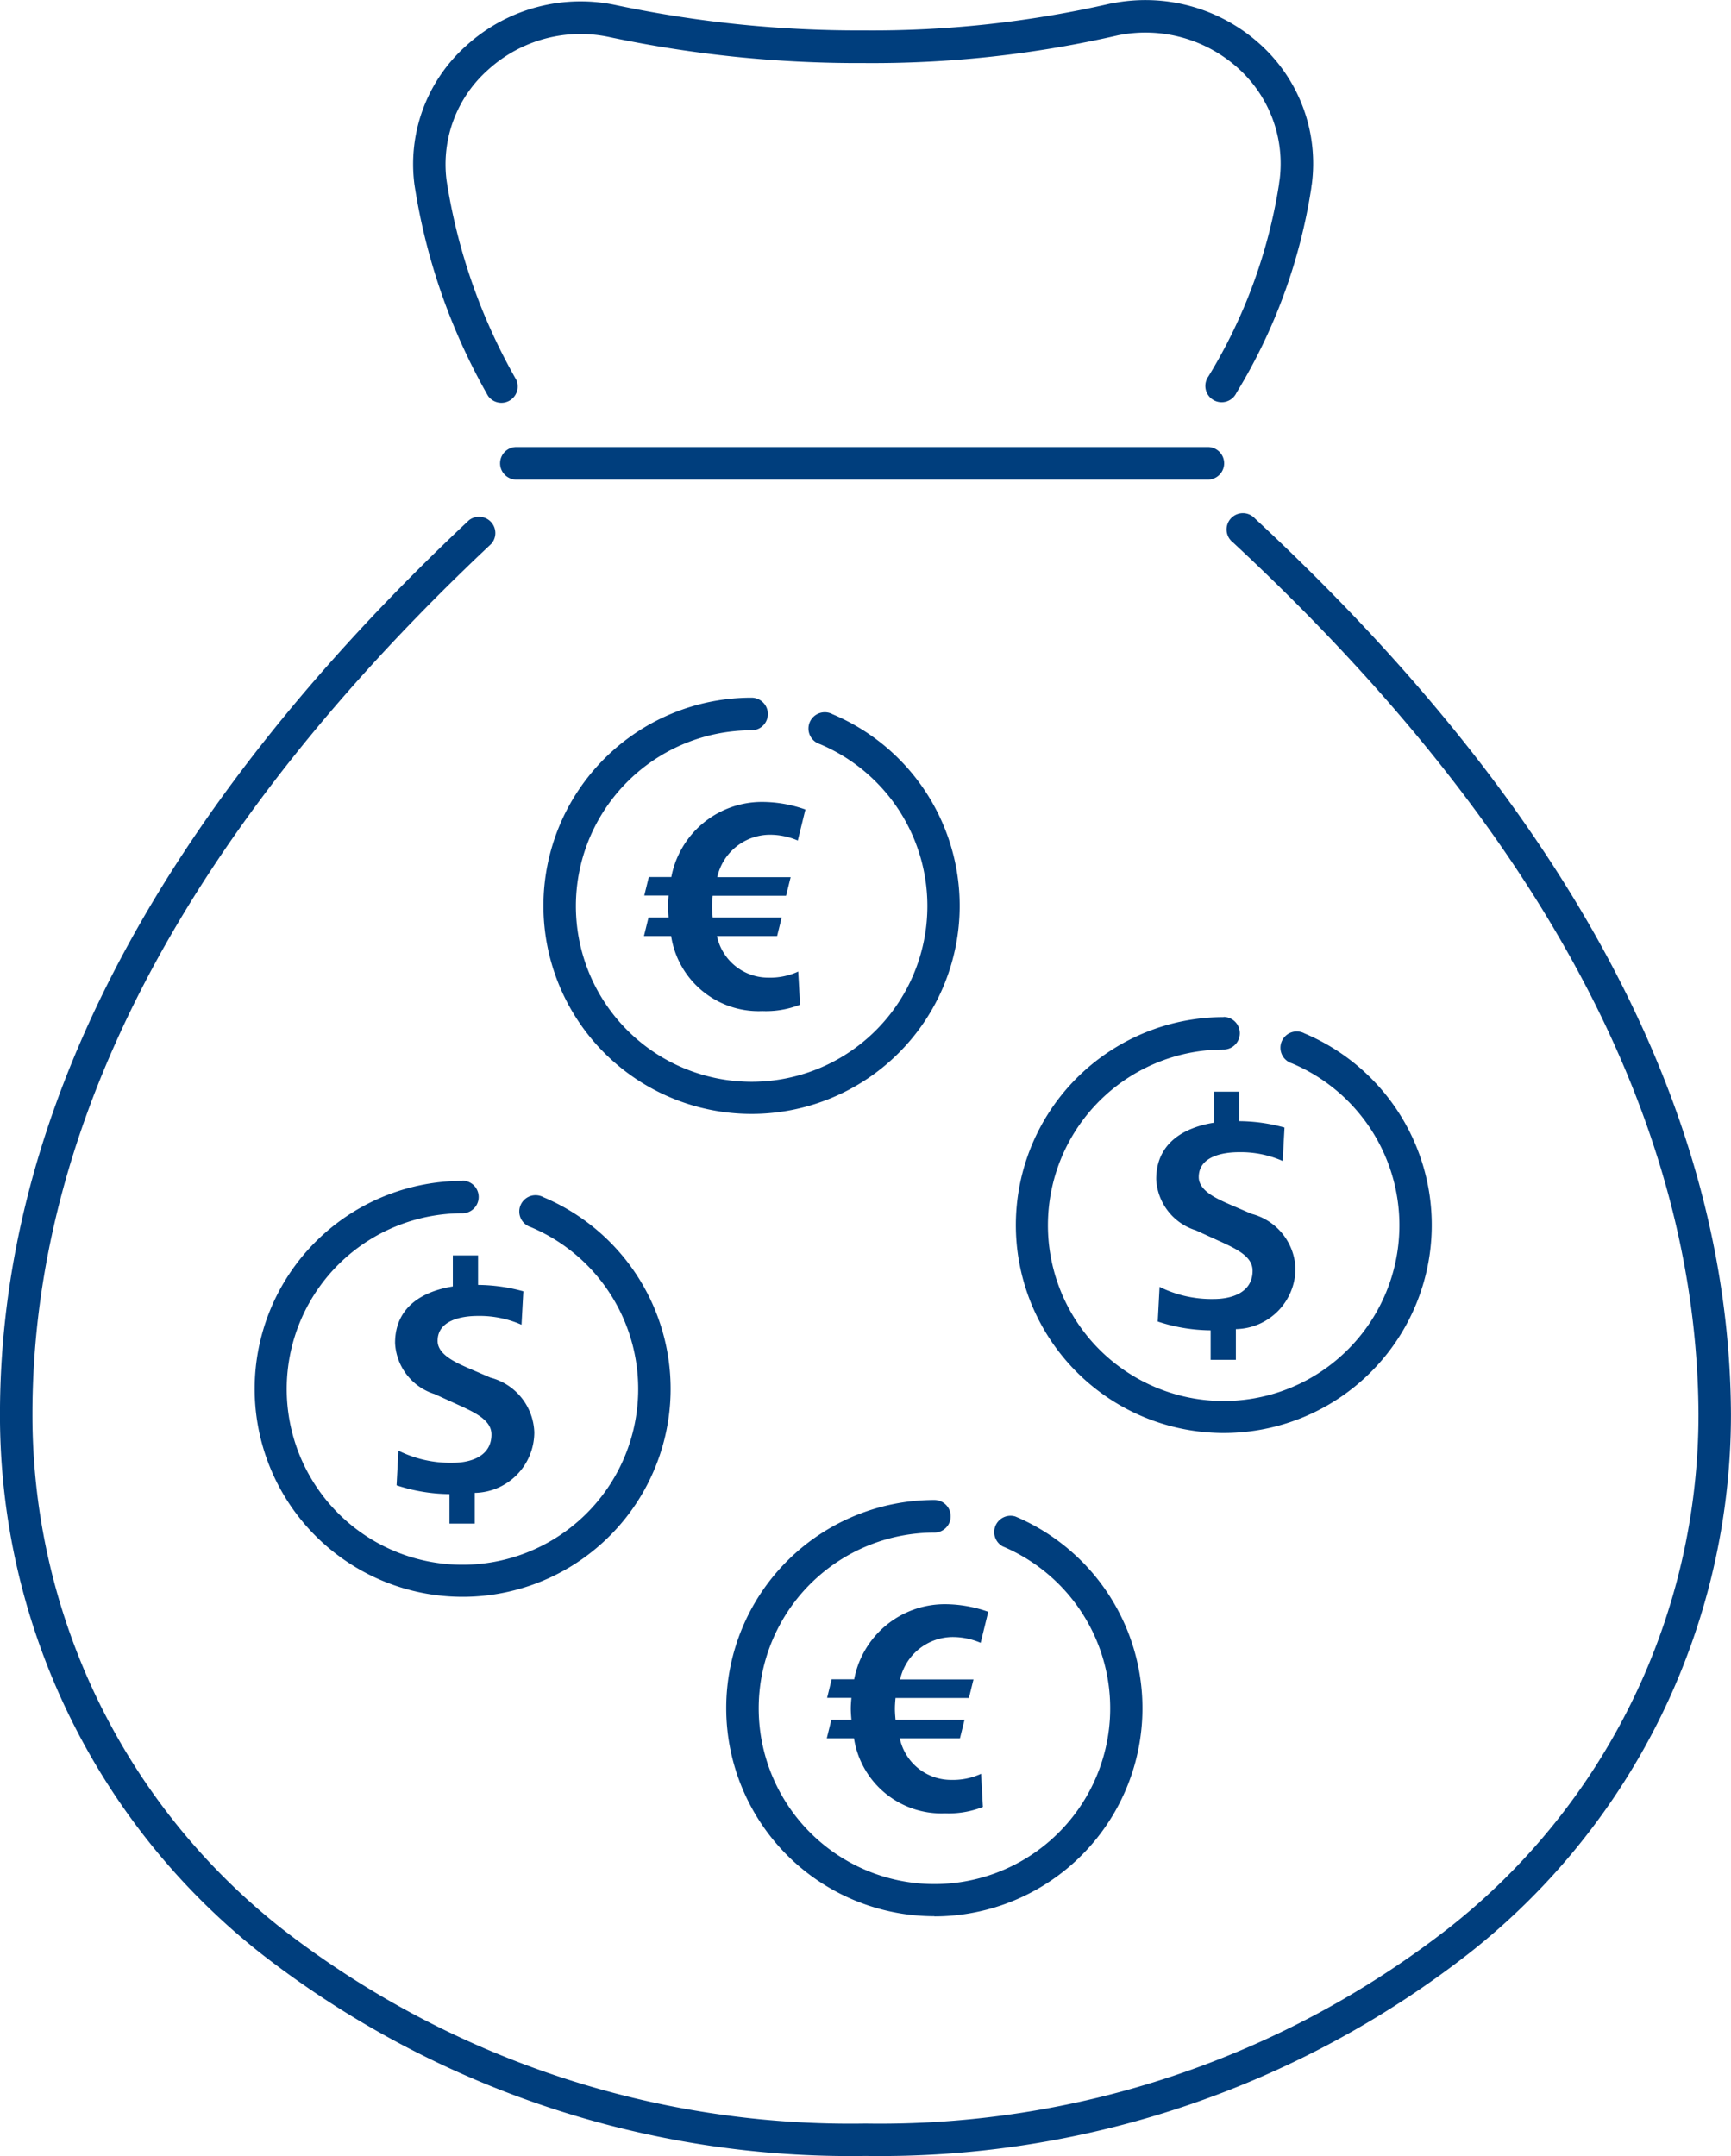 <svg xmlns="http://www.w3.org/2000/svg" width="63.677" height="79.317" viewBox="0 0 63.677 79.317">
  <g id="Gruppe_559" data-name="Gruppe 559" transform="translate(-52.047 -114.752)">
    <path id="Pfad_161" data-name="Pfad 161" d="M98.215,209.893a.6.6,0,1,0-.814.875c11.311,10.515,17.074,21.307,17.127,32.074a24.035,24.035,0,0,1-9.235,18.94,34.018,34.018,0,0,1-21.408,7.155,34.071,34.071,0,0,1-21.409-7.122,24.036,24.036,0,0,1-9.235-18.973c0-10.722,5.678-21.494,16.877-32.018a.6.6,0,0,0-.818-.871c-11.449,10.759-17.254,21.824-17.254,32.889a25.21,25.21,0,0,0,9.679,19.9,35.267,35.267,0,0,0,22.159,7.387,35.216,35.216,0,0,0,22.159-7.42,25.211,25.211,0,0,0,9.679-19.873C115.669,231.726,109.778,220.641,98.215,209.893Z" transform="translate(0 -76.063)" fill="#003e7d"/>
    <path id="Pfad_162" data-name="Pfad 162" d="M128.407,121.588a22.562,22.562,0,0,0,2.7,7.728.6.6,0,0,0,1.034-.6,21.318,21.318,0,0,1-2.555-7.3l-.006-.04a4.65,4.65,0,0,1,1.526-4.055,5.054,5.054,0,0,1,4.489-1.2,44.359,44.359,0,0,0,9.342.951,40.38,40.38,0,0,0,9.344-1.021,5.089,5.089,0,0,1,4.452,1.24,4.723,4.723,0,0,1,1.495,4.066c-.009.048-.016.1-.027.193a19.225,19.225,0,0,1-2.594,7.05.6.6,0,1,0,1.03.606,20.415,20.415,0,0,0,2.75-7.508c.006-.05.011-.087.014-.112s.008-.038.01-.057a5.906,5.906,0,0,0-1.865-5.115,6.289,6.289,0,0,0-5.511-1.533l-.021,0a39.177,39.177,0,0,1-9.077.99,43.178,43.178,0,0,1-9.087-.923,6.248,6.248,0,0,0-5.55,1.489,5.837,5.837,0,0,0-1.9,5.106Z" transform="translate(-61.107 0)" fill="#003e7d"/>
    <path id="Pfad_163" data-name="Pfad 163" d="M170.454,197.317H145.018a.6.6,0,1,0,0,1.2h25.436a.6.6,0,1,0,0-1.2Z" transform="translate(-73.975 -66.12)" fill="#003e7d"/>
    <path id="Pfad_164" data-name="Pfad 164" d="M175.591,264.078a2.6,2.6,0,0,1,1.051.213l.28-1.141a4.8,4.8,0,0,0-1.588-.279,3.393,3.393,0,0,0-3.344,2.762h-.828l-.168.682h.895c-.011.123-.022.268-.022.392s.011.28.022.414h-.738l-.168.682h1a3.256,3.256,0,0,0,3.355,2.762,3.417,3.417,0,0,0,1.387-.235l-.067-1.219a2.471,2.471,0,0,1-1.1.224,1.928,1.928,0,0,1-1.89-1.532h2.214l.168-.682h-2.539c-.011-.134-.023-.268-.023-.4s.011-.268.023-.4h2.7l.168-.682h-2.7A1.994,1.994,0,0,1,175.591,264.078Z" transform="translate(-95.247 -118.617)" fill="#003e7d"/>
    <path id="Pfad_165" data-name="Pfad 165" d="M167.725,251.306a7.646,7.646,0,0,0-4.676-7.054.6.6,0,1,0-.465,1.1,6.465,6.465,0,1,1-2.515-.508.6.6,0,1,0,0-1.2,7.656,7.656,0,1,0,7.656,7.656Z" transform="translate(-80.375 -103.225)" fill="#003e7d"/>
    <path id="Pfad_166" data-name="Pfad 166" d="M128.051,348.867a3.8,3.8,0,0,1,1.611.324l.067-1.23a6.365,6.365,0,0,0-1.666-.235v-1.085h-.928v1.141c-1.119.179-2.125.76-2.125,2.08a2.074,2.074,0,0,0,1.454,1.879l.761.347c.716.324,1.331.6,1.331,1.141,0,.794-.749,1.04-1.432,1.04a4.3,4.3,0,0,1-1.991-.447l-.067,1.275a6.338,6.338,0,0,0,1.946.324v1.085h.928v-1.13a2.232,2.232,0,0,0,2.192-2.226,2.154,2.154,0,0,0-1.611-2.013l-.805-.347c-.481-.213-1.141-.5-1.141-1.007C126.575,349.034,127.436,348.867,128.051,348.867Z" transform="translate(-58.43 -185.703)" fill="#003e7d"/>
    <path id="Pfad_167" data-name="Pfad 167" d="M106.663,332.868a7.651,7.651,0,1,0,2.98.6.6.6,0,1,0-.465,1.1,6.465,6.465,0,1,1-2.515-.508.6.6,0,0,0,0-1.2Z" transform="translate(-37.607 -174.673)" fill="#003e7d"/>
    <path id="Pfad_168" data-name="Pfad 168" d="M209.36,412.262a2.6,2.6,0,0,1,1.051.213l.28-1.141a4.793,4.793,0,0,0-1.588-.28,3.394,3.394,0,0,0-3.344,2.763h-.828l-.168.682h.895c-.011.123-.023.268-.023.391s.011.28.023.414h-.738l-.168.682h1a3.256,3.256,0,0,0,3.355,2.762,3.421,3.421,0,0,0,1.387-.235l-.067-1.219a2.474,2.474,0,0,1-1.1.224,1.928,1.928,0,0,1-1.89-1.532h2.214l.168-.682H207.28c-.011-.134-.023-.268-.023-.4s.011-.268.023-.4h2.7l.168-.682h-2.7A1.994,1.994,0,0,1,209.36,412.262Z" transform="translate(-122.29 -237.286)" fill="#003e7d"/>
    <path id="Pfad_169" data-name="Pfad 169" d="M193.838,407.148a7.658,7.658,0,0,0,2.98-14.711.6.6,0,0,0-.465,1.1,6.465,6.465,0,1,1-2.515-.508.6.6,0,0,0,0-1.2,7.656,7.656,0,0,0,0,15.313Z" transform="translate(-107.419 -221.895)" fill="#003e7d"/>
    <path id="Pfad_170" data-name="Pfad 170" d="M268.63,318.615a3.8,3.8,0,0,1,1.611.324l.067-1.23a6.372,6.372,0,0,0-1.666-.235v-1.085h-.928v1.141c-1.119.179-2.125.76-2.125,2.08a2.074,2.074,0,0,0,1.454,1.879l.76.347c.716.324,1.331.6,1.331,1.141,0,.794-.749,1.04-1.431,1.04a4.3,4.3,0,0,1-1.991-.447l-.067,1.275a6.336,6.336,0,0,0,1.946.324v1.085h.928v-1.13a2.232,2.232,0,0,0,2.192-2.226,2.154,2.154,0,0,0-1.611-2.013l-.805-.347c-.481-.213-1.141-.5-1.141-1.007C267.154,318.782,268.015,318.615,268.63,318.615Z" transform="translate(-171.009 -161.476)" fill="#003e7d"/>
    <path id="Pfad_171" data-name="Pfad 171" d="M247.243,302.617a7.65,7.65,0,1,0,2.98.6.6.6,0,1,0-.465,1.1,6.465,6.465,0,1,1-2.515-.507.6.6,0,1,0,0-1.2Z" transform="translate(-150.187 -150.447)" fill="#003e7d"/>
  </g>
</svg>

